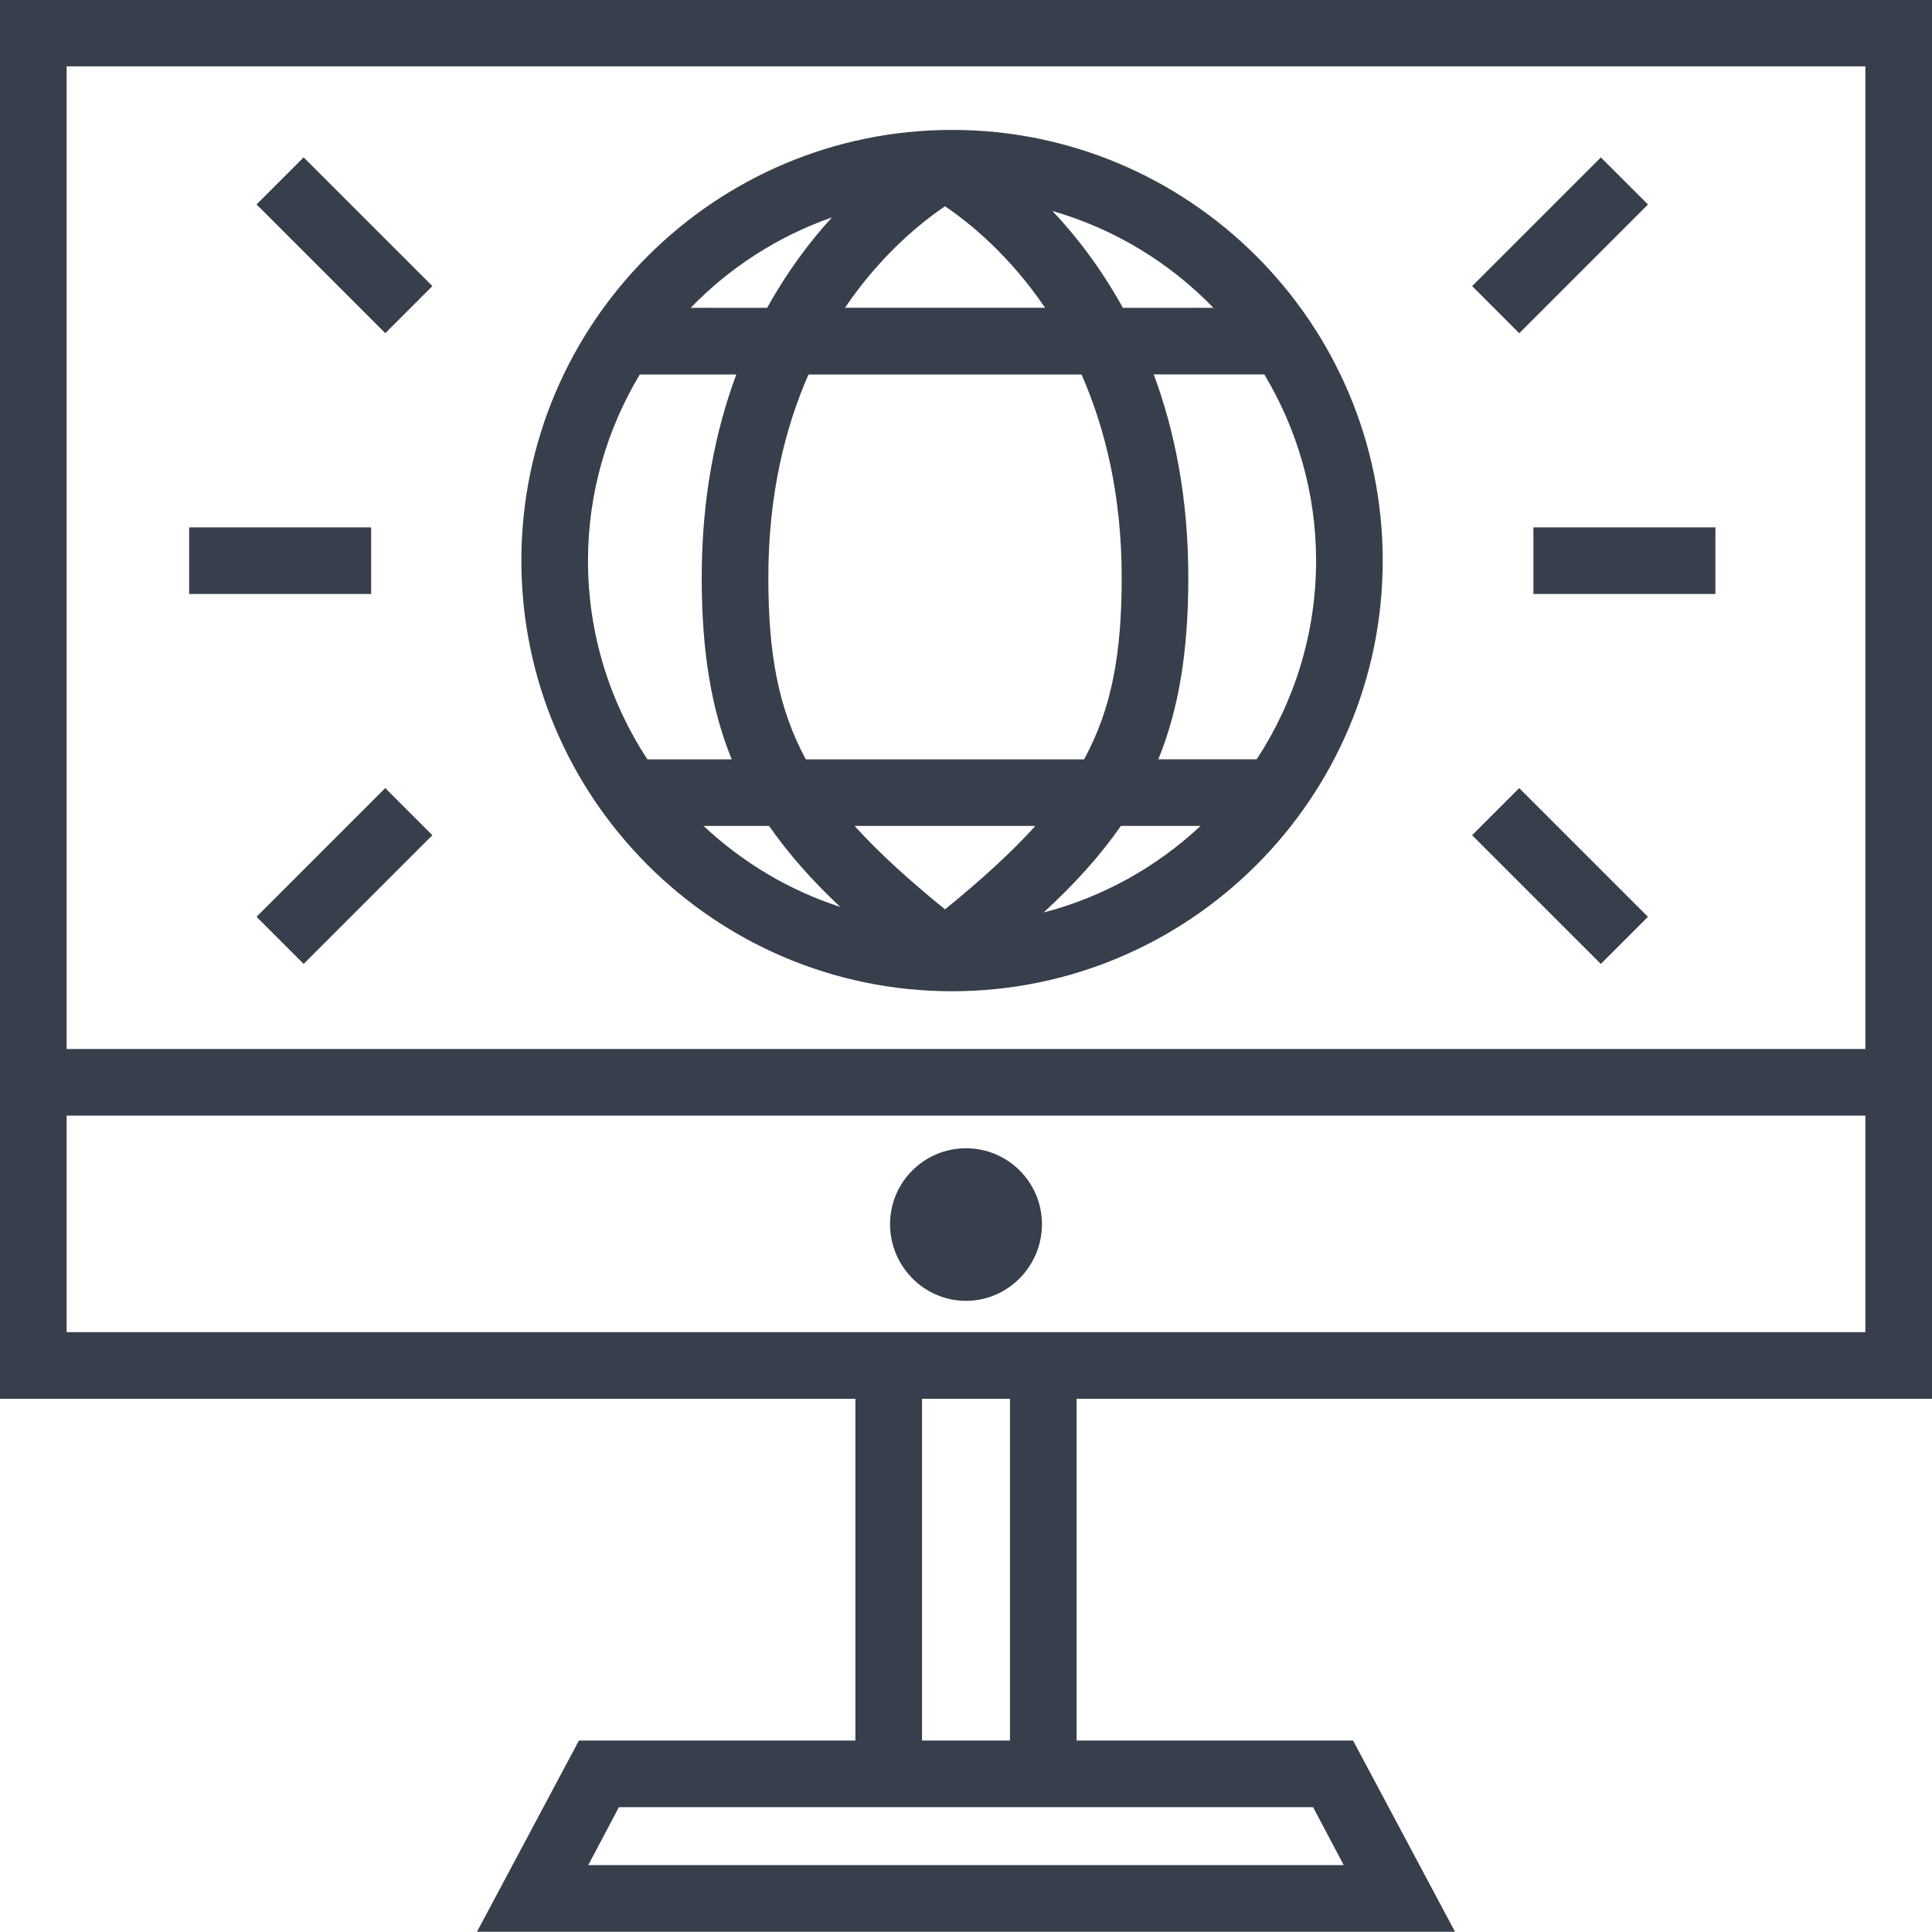 <?xml version="1.0" encoding="UTF-8" standalone="no"?><svg xmlns="http://www.w3.org/2000/svg" xmlns:xlink="http://www.w3.org/1999/xlink" fill="#373e4c" height="29" preserveAspectRatio="xMidYMid meet" version="1" viewBox="1.5 1.5 29.0 29.0" width="29" zoomAndPan="magnify"><g><g id="change1_1"><path d="M15.79,16.379c3.564,0,6.465-2.899,6.465-6.464s-2.9-6.465-6.465-6.465s-6.464,2.9-6.464,6.465 S12.226,16.379,15.79,16.379z M13.033,10.17c0-1.245,0.251-2.246,0.603-3.049h4.098c0.352,0.802,0.603,1.804,0.603,3.049 c0,1.132-0.146,1.959-0.564,2.728h-4.177C13.179,12.129,13.033,11.302,13.033,10.17z M15.685,4.596 c0.362,0.245,0.963,0.729,1.502,1.524h-3.004C14.722,5.326,15.323,4.841,15.685,4.596z M17.042,13.897 c-0.355,0.392-0.803,0.803-1.357,1.253c-0.554-0.45-1.003-0.861-1.358-1.253H17.042z M18.325,13.897h1.196 c-0.656,0.614-1.461,1.067-2.356,1.3C17.631,14.768,18.017,14.342,18.325,13.897z M14.112,15.113 c-0.775-0.251-1.471-0.672-2.052-1.216h0.984C13.333,14.313,13.686,14.713,14.112,15.113z M20.364,12.897h-1.477 c0.307-0.754,0.45-1.623,0.45-2.728c0-1.201-0.207-2.208-0.519-3.049h1.66c0.49,0.819,0.777,1.773,0.777,2.795 C21.255,11.016,20.925,12.039,20.364,12.897z M19.714,6.121h-1.359c-0.328-0.593-0.699-1.077-1.058-1.454 C18.229,4.935,19.058,5.442,19.714,6.121z M13.988,4.763c-0.332,0.362-0.67,0.812-0.973,1.358h-1.148 C12.453,5.515,13.177,5.047,13.988,4.763z M11.103,7.121h1.449c-0.312,0.841-0.519,1.848-0.519,3.049 c0,1.105,0.143,1.974,0.45,2.728h-1.266c-0.562-0.858-0.891-1.881-0.891-2.981C10.326,8.894,10.613,7.94,11.103,7.121z"/><path d="M30.5,22.496v-21h-29v21h12.84v5.13h-4.15l-1.53,2.87h14.68l-1.53-2.87h-4.15v-5.13H30.5z M2.5,2.496h27v14.75h-27V2.496z M21.21,28.626l0.46,0.87H10.33l0.46-0.87H21.21z M15.34,27.626v-5.13h1.32v5.13H15.34z M2.5,21.496v-3.25h27v3.25H2.5z"/><path d="M17.14,19.876c0,0.63-0.51,1.15-1.14,1.15s-1.14-0.52-1.14-1.15s0.51-1.14,1.14-1.14S17.14,19.246,17.14,19.876z"/><path d="M4.339 9.416H7.071V10.416H4.339z"/><path d="M6.171 3.815H7.171V6.548H6.171z" transform="rotate(-45.001 6.671 5.182)"/><path d="M5.305 14.149H8.037V15.149H5.305z" transform="rotate(-45.001 6.671 14.65)"/><path d="M24.517 9.416H27.249V10.416H24.517z"/><path d="M23.551 4.682H26.283V5.682H23.551z" transform="rotate(-45.001 24.917 5.182)"/><path d="M24.417 13.283H25.417V16.015H24.417z" transform="rotate(-45.001 24.917 14.65)"/></g></g></svg>
